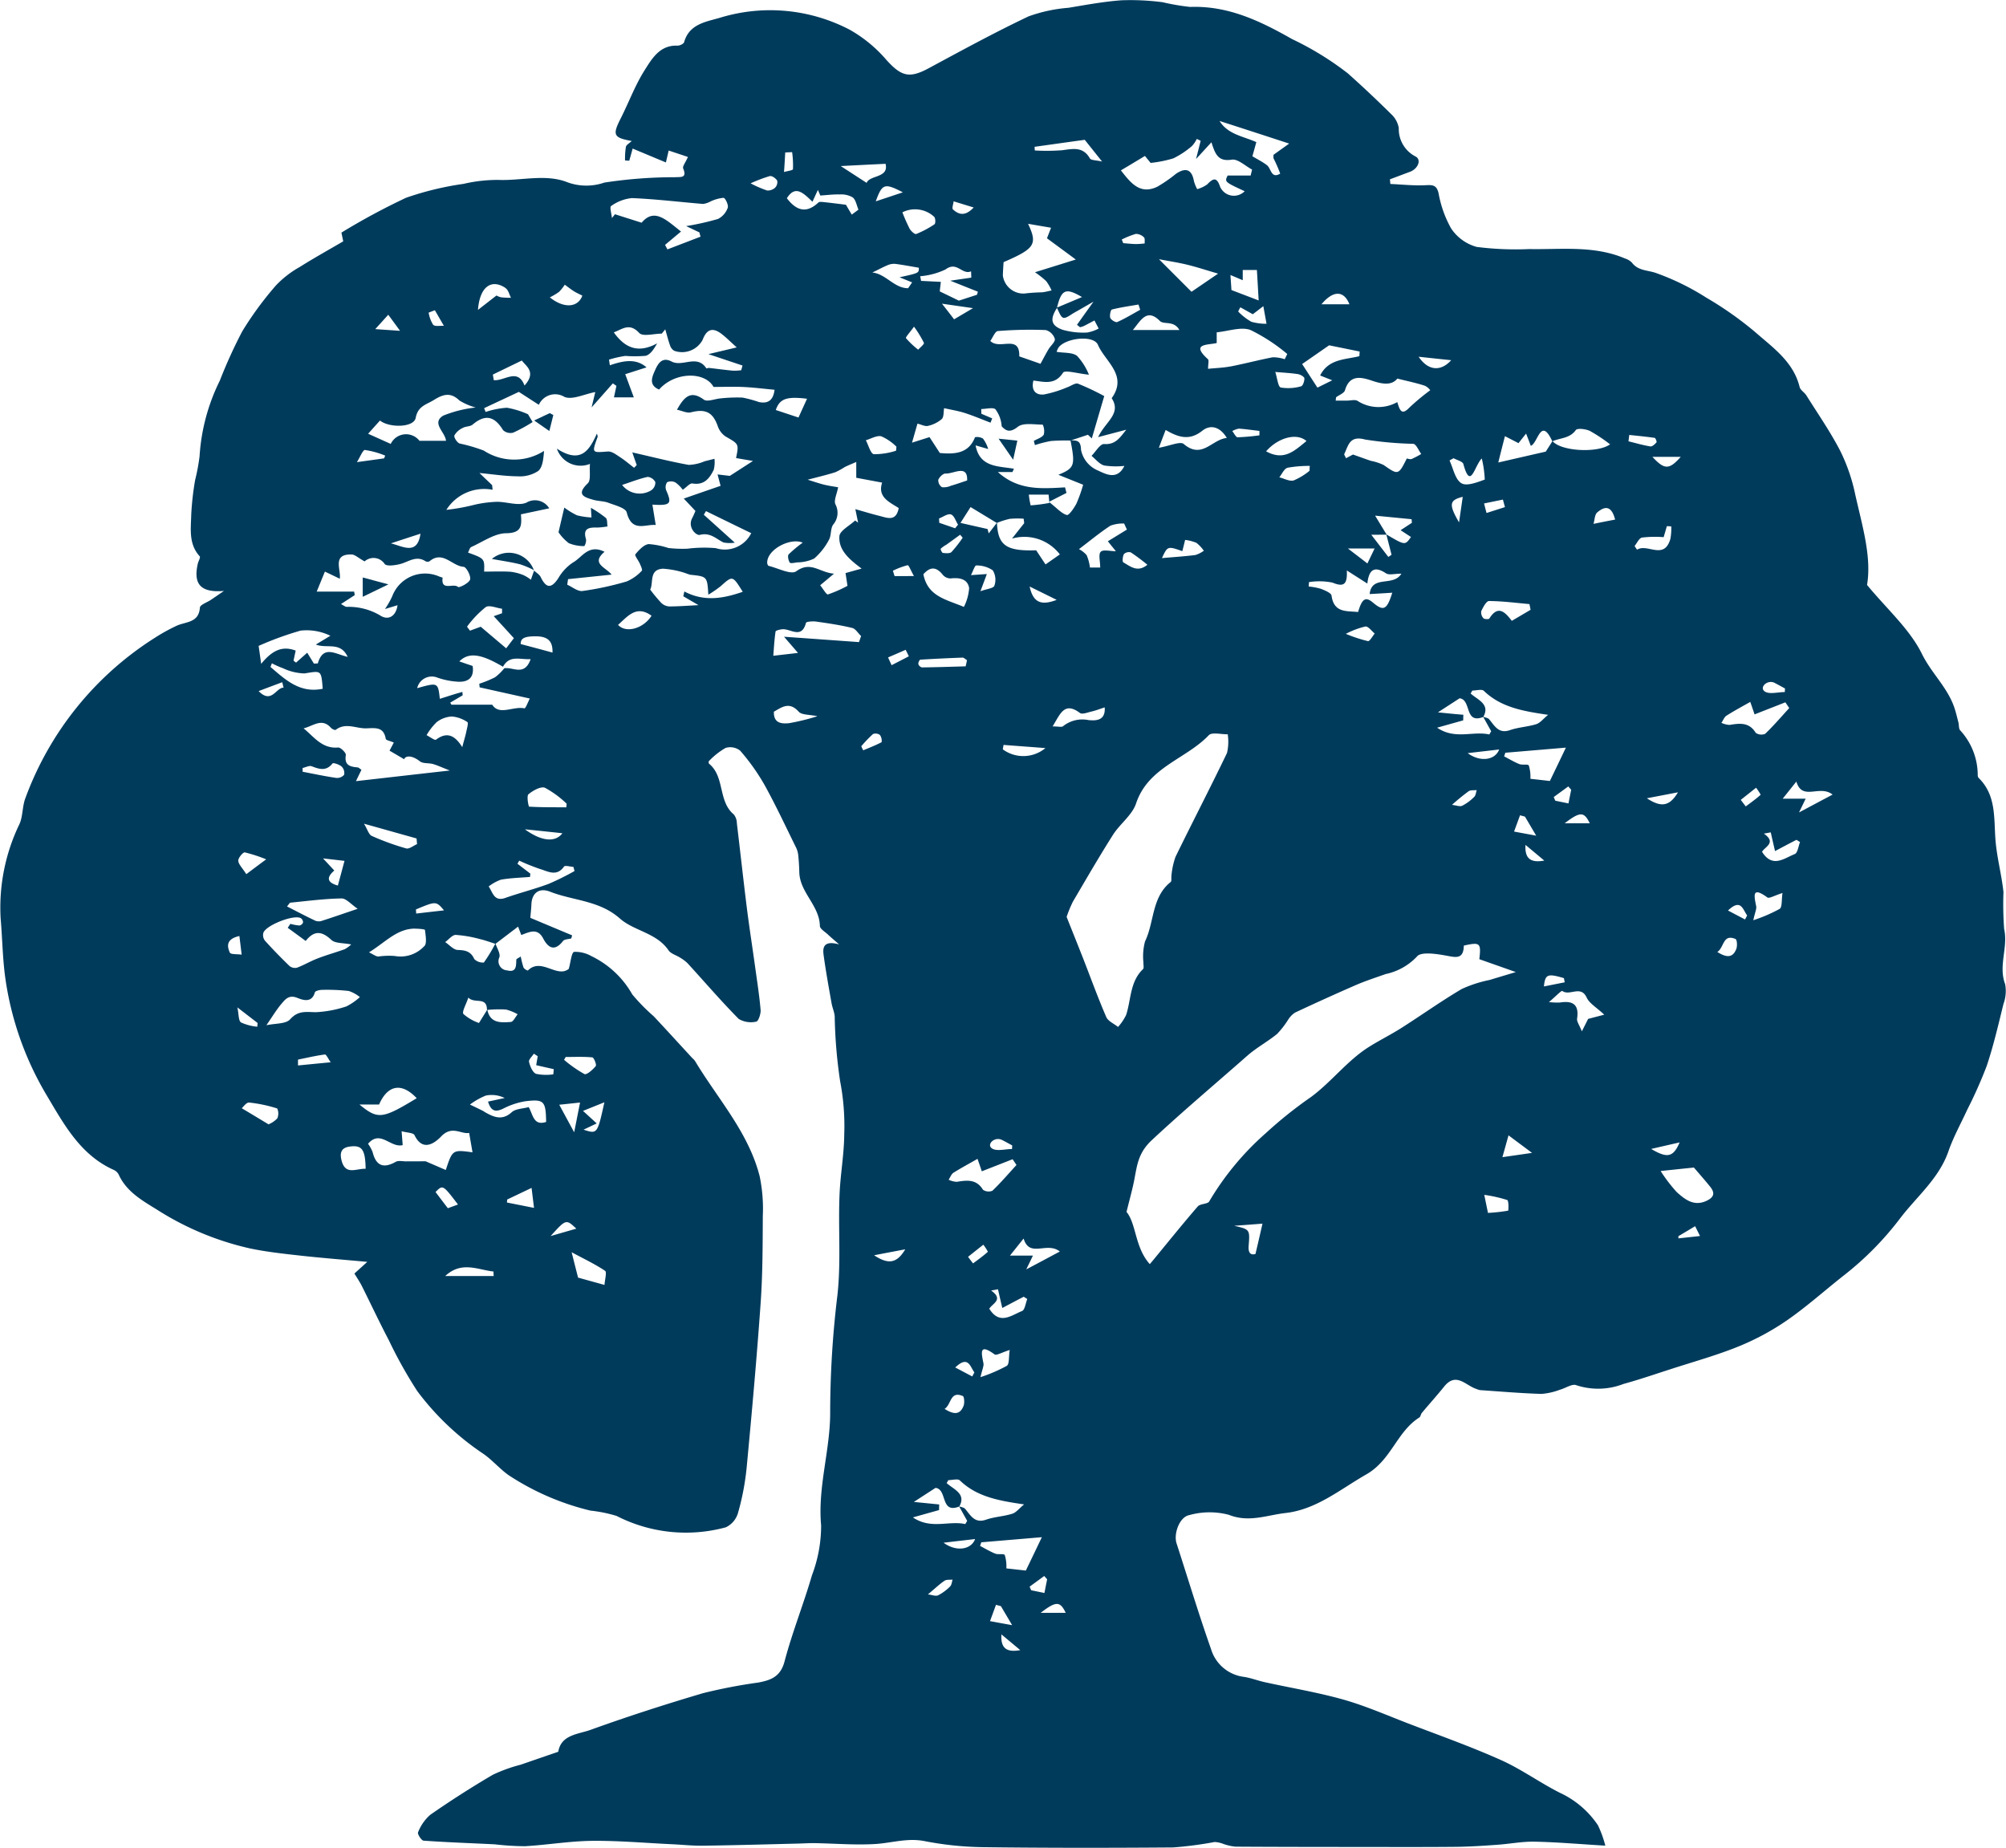 <svg xmlns="http://www.w3.org/2000/svg" width="186.917" height="172.199" viewBox="0 0 186.917 172.199"><g transform="translate(0)"><g transform="translate(0 0)"><path d="M315.82,215.887a.369.369,0,0,0,.042.034c0-.017,0-.034,0-.051A.149.149,0,0,0,315.82,215.887Z" transform="translate(-218.067 -169.125)" fill="#003b5c"/><path d="M270.653,196.624c-.653-1.723.295-3.417-.093-5.14a30.943,30.943,0,0,1-.063-3.434c-.173-1.622-.611-3.215-.742-4.837-.164-2.052.093-4.175-1.576-5.81a.383.383,0,0,1-.08-.24,6.163,6.163,0,0,0-1.635-4.188c-.147-.156-.1-.489-.164-.733-.135-.518-.253-1.045-.438-1.546-.662-1.791-2.1-3.093-2.958-4.833-1.138-2.313-3.236-4.154-5.119-6.434.442-2.617-.447-5.515-1.1-8.427a16.93,16.93,0,0,0-1.382-4.036c-.927-1.8-2.094-3.476-3.173-5.2-.177-.282-.556-.489-.628-.784-.573-2.338-2.461-3.645-4.1-5.081a32.2,32.2,0,0,0-4.593-3.24,23.183,23.183,0,0,0-4.74-2.317c-.788-.257-1.626-.194-2.2-.956a1.545,1.545,0,0,0-.64-.379c-2.878-1.23-5.92-.822-8.916-.876a28.693,28.693,0,0,1-4.9-.2,4.205,4.205,0,0,1-2.381-1.719,10.4,10.4,0,0,1-1.171-3.286c-.185-.75-.518-.779-1.184-.746-1.1.059-2.2-.067-3.308-.114-.013-.143-.025-.287-.042-.434.624-.232,1.243-.468,1.867-.7.746-.274,1.091-1.117.535-1.42a2.873,2.873,0,0,1-1.576-2.659,2.3,2.3,0,0,0-.729-1.315q-1.959-1.94-4.024-3.784a28.24,28.24,0,0,0-5.182-3.185c-3-1.7-5.962-3.126-9.51-3a21.224,21.224,0,0,1-2.558-.438,23.167,23.167,0,0,0-3.813-.181c-1.664.118-3.316.426-4.963.7a14.164,14.164,0,0,0-3.72.8c-3.16,1.5-6.232,3.177-9.312,4.837-1.8.969-2.545.75-3.927-.775A12.763,12.763,0,0,0,163,107.7a15.994,15.994,0,0,0-12.139-1.108c-1.315.379-2.823.586-3.3,2.263-.046.16-.413.333-.628.324-1.631-.063-2.36,1.2-3.038,2.267-.9,1.416-1.487,3.025-2.25,4.529-.771,1.525-.674,1.782,1.036,2.09-.223.211-.5.35-.544.544a7.052,7.052,0,0,0-.08,1.268l.392.025c.1-.341.19-.678.316-1.133,1.163.485,2.229.931,3.1,1.294.067-.295.164-.7.257-1.112.64.215,1.285.426,1.795.6-.228.522-.527.881-.442,1.074.388.919-.249.779-.746.813a43.331,43.331,0,0,0-6.6.5,5.126,5.126,0,0,1-3.43-.025c-2.027-.809-4.285-.139-6.442-.223a13.884,13.884,0,0,0-3.244.367,28.38,28.38,0,0,0-5.355,1.294,62.593,62.593,0,0,0-6.029,3.249c.072.341.139.662.169.813-1.428.834-2.764,1.576-4.053,2.389a9.34,9.34,0,0,0-2.2,1.7,31.26,31.26,0,0,0-3.152,4.289,45.354,45.354,0,0,0-2.094,4.6,18.405,18.405,0,0,0-1.888,7.053,18.632,18.632,0,0,1-.413,2.208,26.671,26.671,0,0,0-.362,3.206c-.029,1.34-.265,2.751.792,3.906.088.1-.131.455-.185.7-.421,1.875.244,2.705,2.44,2.524-.6.409-.914.628-1.23.838-.354.236-.994.451-1.011.712-.1,1.428-1.289,1.3-2.149,1.685a16.92,16.92,0,0,0-2.027,1.117,29.834,29.834,0,0,0-12.084,14.953c-.295.763-.223,1.673-.552,2.414a17.861,17.861,0,0,0-1.753,8.81c.169,1.926.177,3.876.476,5.831a29.315,29.315,0,0,0,3.834,10.668c1.6,2.688,3.135,5.541,6.244,6.923a.957.957,0,0,1,.451.442c.729,1.6,2.229,2.427,3.586,3.27a27.092,27.092,0,0,0,8.629,3.594c1.529.324,3.093.493,4.647.666,2,.223,4,.379,6.295.59-.556.506-.851.771-1.2,1.087.253.417.493.767.683,1.142.847,1.69,1.647,3.4,2.524,5.069a41.738,41.738,0,0,0,2.654,4.748,25.046,25.046,0,0,0,6.2,5.869c.822.586,1.492,1.382,2.313,1.963a24.038,24.038,0,0,0,7.63,3.3,12.988,12.988,0,0,1,2.423.493,14.17,14.17,0,0,0,10.18,1.062,2.124,2.124,0,0,0,1.146-1.374,23.875,23.875,0,0,0,.792-4.142c.485-5.132.948-10.264,1.31-15.408.19-2.692.185-5.4.2-8.1a14.851,14.851,0,0,0-.291-3.678c-1.041-4.1-3.906-7.218-6.021-10.74a1.648,1.648,0,0,0-.261-.282c-1.2-1.3-2.381-2.6-3.59-3.889a17.9,17.9,0,0,1-2-2.039,8.72,8.72,0,0,0-3.8-3.565,3.032,3.032,0,0,0-1.618-.4c-.249.059-.312.927-.5,1.584-1.1.893-2.57-1.1-3.813.156a.73.73,0,0,1-.4-.274,7.883,7.883,0,0,1-.261-1.036c-.223.156-.409.219-.413.295-.025.569.029,1.222-.855,1a.854.854,0,0,1-.721-1.226c.1-.358-.223-.838-.362-1.264,0,0,.013,0,.017,0l2.086-1.588c.08.211.181.476.3.784.784-.3,1.513-.678,2.039.32.468.893,1.07,1.235,1.85.236.135-.173.506-.164.767-.24.025-.1.055-.19.08-.286-1.306-.548-2.608-1.091-3.893-1.631.029-.4.08-.834.1-1.272.042-1.045.729-1.563,1.736-1.167,2.153.847,4.584.8,6.506,2.5,1.323,1.171,3.417,1.323,4.534,2.966.219.32.72.447,1.079.683a3.553,3.553,0,0,1,.708.535c1.58,1.727,3.109,3.51,4.753,5.174a2.228,2.228,0,0,0,1.639.249c.185-.025.43-.716.4-1.087-.118-1.361-.333-2.709-.518-4.062-.257-1.867-.552-3.725-.784-5.6-.32-2.574-.6-5.149-.91-7.723a1.357,1.357,0,0,0-.286-.83c-1.487-1.235-.817-3.5-2.3-4.723-.046-.038-.063-.211-.025-.24a6.817,6.817,0,0,1,1.559-1.235,1.481,1.481,0,0,1,1.361.257,19.727,19.727,0,0,1,2.263,3.181c1.058,1.909,1.98,3.893,2.945,5.848a2.138,2.138,0,0,1,.2.7c.055.522.088,1.049.1,1.576.034,1.9,1.875,3.105,1.917,5.018,0,.278.485.552.758.813.223.215.463.409,1.036.914-1.441-.4-1.542.282-1.449.973.206,1.508.48,3.013.746,4.513.072.409.257.8.291,1.209a45.663,45.663,0,0,0,.506,6.055,22.037,22.037,0,0,1,.383,4.938c-.013,1.816-.341,3.624-.43,5.444-.156,3.206.152,6.409-.215,9.628a91.238,91.238,0,0,0-.666,10.774c.021,3.569-1.176,7-.843,10.614a13.053,13.053,0,0,1-.855,4.635c-.784,2.692-1.837,5.313-2.553,8.022-.375,1.433-1.285,1.757-2.461,1.972a49.529,49.529,0,0,0-5.124.986c-3.522,1.041-7.028,2.17-10.483,3.417-1.154.417-2.756.447-3.017,2.044-1.23.421-2.364.813-3.5,1.205a14.4,14.4,0,0,0-2.6.94q-2.983,1.751-5.827,3.729a4.17,4.17,0,0,0-1.138,1.635c-.076.152.312.763.514.775,2.208.156,4.42.232,6.632.341a26.1,26.1,0,0,0,2.8.177c2.086-.118,4.163-.476,6.244-.5,2.5-.025,5,.2,7.5.316.973.046,1.947.152,2.92.135,2.97-.042,5.937-.126,8.907-.2.48-.013.965-.046,1.445-.038,1.867.034,3.742.19,5.6.084,1.534-.088,3-.586,4.605-.278a30.789,30.789,0,0,0,5.418.569c5.928.076,11.857.072,17.785.025a35.714,35.714,0,0,0,3.859-.506,2.674,2.674,0,0,1,.838.19,4.91,4.91,0,0,0,1.1.244c3.75.025,7.5.025,11.246.03,3.084,0,6.168.017,9.248-.013,1.306-.013,2.612-.1,3.918-.194,1.154-.08,2.309-.312,3.459-.287,2.073.042,4.142.223,6.59.371a10.211,10.211,0,0,0-.687-1.9,8.628,8.628,0,0,0-3.543-3.025c-1.871-.944-3.59-2.2-5.5-3.055-2.823-1.264-5.751-2.3-8.642-3.409-2.006-.771-3.986-1.643-6.046-2.225-2.393-.674-4.862-1.079-7.293-1.614-.662-.143-1.3-.4-1.968-.5a3.671,3.671,0,0,1-3.059-2.587c-1.15-3.257-2.149-6.569-3.215-9.859-.286-.885.27-2.452,1.184-2.625a7.05,7.05,0,0,1,3.682-.03c1.875.75,3.552.03,5.279-.164,2.9-.329,5.086-2.2,7.538-3.6,2.334-1.336,2.844-3.982,4.938-5.3.122-.076.135-.312.24-.434.687-.822,1.407-1.618,2.077-2.452,1.112-1.378,2-.1,2.975.215a1.687,1.687,0,0,0,.367.118c1.909.131,3.817.295,5.726.354a6.209,6.209,0,0,0,1.723-.392c.518-.139,1.138-.577,1.517-.421a6.5,6.5,0,0,0,4.395-.114c1.5-.413,2.983-.923,4.466-1.4,2.107-.683,4.256-1.277,6.3-2.111a23.641,23.641,0,0,0,4.517-2.448c1.837-1.277,3.51-2.785,5.275-4.171a28.8,28.8,0,0,0,5.2-5.271c1.559-2.056,3.636-3.72,4.525-6.278.463-1.336,1.163-2.587,1.753-3.876a41.854,41.854,0,0,0,1.816-4.083c.632-1.888,1.083-3.838,1.559-5.772A3.488,3.488,0,0,0,270.653,196.624ZM233.878,146.3c.021-.114.034-.038,0,0Zm-3.232-1.3c.143-.2.927-.105,1.31.076a14.548,14.548,0,0,1,1.883,1.251c-1.154.838-4.546.653-5.351-.291C229.209,145.718,230.086,145.785,230.646,145Zm-4.23,32.49a3.513,3.513,0,0,0-.147-1.239c-.084-.156-.6-.021-.881-.131-.489-.194-.948-.476-1.42-.72.038-.114.076-.223.114-.337l5.642-.476c-.522,1.091-.956,2-1.492,3.109C227.735,177.638,226.993,177.554,226.416,177.491Zm.539,5.3c-.914-.169-1.487-.274-2.06-.383l.556-1.517.459.126C226.18,181.468,226.445,181.919,226.955,182.787ZM217.8,171.3c.817-.531,1.437-.931,2.022-1.31,1.125.135.421,2.435,2.2,1.74.249.442.493.889.742,1.331l-.177.3c-1.529-.35-3.173.514-4.862-.632.956-.27,1.694-.476,2.431-.683,0-.173.008-.346.013-.522C219.481,171.47,218.8,171.4,217.8,171.3Zm2.313-20.081c-.114.788-.219,1.521-.345,2.381C218.8,151.932,218.853,151.528,220.108,151.22Zm.56,27.425c.185-.122.489-.072.742-.1-.072.215-.084.489-.232.628a4.373,4.373,0,0,1-1.121.83c-.228.105-.569-.042-.952-.084A20.053,20.053,0,0,1,220.669,178.645Zm-.1-3.543c1.112-.131,1.989-.232,2.933-.341C223.129,175.768,221.731,175.957,220.572,175.1Zm2.006-3.152c-.114-.135-.354-.164-.544-.232.649-1.192-.522-1.572-1.188-2.174.055-.093.11-.181.16-.274.367,0,.881-.156,1.07.025,1.605,1.546,3.645,1.892,5.991,2.237-.459.371-.737.75-1.1.868-.792.249-1.656.282-2.44.552C223.45,173.328,223.092,172.561,222.578,171.95Zm-.017-11.022c1.256.008,2.511.173,3.767.286.034.177.072.354.105.531-.556.329-1.117.657-1.749,1.028-.611-.788-1.272-1.529-2.094-.215-.051.084-.463.072-.552-.029a.78.78,0,0,1-.2-.662C222.009,161.509,222.312,160.924,222.561,160.928Zm-.459-9.093c.586-.118,1.167-.24,1.753-.358.063.236.126.468.19.7-.573.181-1.146.367-1.715.548C222.249,152.434,222.177,152.135,222.1,151.835Zm7.845,26.367c.088.105.181.206.27.312-.08.392-.156.784-.253,1.272-.438-.088-.834-.173-1.23-.253-.046-.114-.1-.228-.143-.341Zm2,3.434h-2.334C231.063,180.52,231.421,180.546,231.948,181.637Zm-7.9-36.067c.5.257.851.438,1.26.649.215-.274.409-.518.708-.893.173.451.295.763.438,1.142.666-.232.923-2.764,2.006-.417-.19.3-.383.6-.611.956-1.268.291-2.667.611-4.424,1.015C223.622,147.209,223.816,146.455,224.044,145.57Zm-4.791,2.052c.316.177.847.3.914.544.678,2.486,1.015.185,1.715-.522a9.929,9.929,0,0,1,.278,1.968c-.7.257-1.694.645-2.183.337-.581-.362-.754-1.382-1.1-2.115C219,147.761,219.127,147.694,219.253,147.622Zm-.219-9.135c-.944,1.058-2.136,1.024-3.034-.32C216.986,138.273,217.972,138.378,219.034,138.487ZM214.02,140.2c.982.249,1.782.409,2.553.666a1.238,1.238,0,0,1,.51.421,21.03,21.03,0,0,0-1.93,1.605c-.779.826-.919.173-1.142-.5a3.58,3.58,0,0,1-3.72-.126c-.253-.126-.632-.013-.952-.013h-1.066c.013-.105.025-.206.038-.312.287-.215.75-.379.83-.657.455-1.542,1.605-1.188,2.562-.872C212.693,140.746,213.515,140.834,214.02,140.2Zm1.268,14.76c-.548.788-.552.788-2.275-.232-.362-.594-.72-1.188-1.066-1.757l3.4.333c.008.11.021.223.029.333-.316.211-.636.417-1.053.691Zm-1.74,5.191c-.506,1.622-.822,1.749-1.82.906-.67-.56-1-.362-1.365.893-1.062-.11-2.254.1-2.473-1.521-.034-.257-.615-.489-.982-.636a6.037,6.037,0,0,0-1.15-.219c.008-.135.021-.27.03-.409a6.194,6.194,0,0,1,2.187.046c1.053.434,1.4.185,1.336-1.133l1.913,1.222c.126-1.15.548-1.744,1.74-.952.282.185.8.029,1.433.029-.763,1.26-2.76.084-2.958,1.9C212.141,160.241,212.811,160.2,213.548,160.153Zm-1.635,3.8c-.211.253-.463.737-.632.712a13.422,13.422,0,0,1-2.06-.678,7.664,7.664,0,0,1,1.829-.687C211.324,163.288,211.627,163.726,211.913,163.957Zm-13.466-24.88c-.649.126-1.319.143-2.065.219,0-.434.105-.792-.017-.9-1.626-1.466-.051-1.3.822-1.5v-1c1.1-.105,2.258-.539,3.143-.219a16.686,16.686,0,0,1,3.43,2.237c-.076.164-.156.329-.232.489a3.467,3.467,0,0,0-1.125-.181C201.081,138.471,199.775,138.82,198.447,139.077Zm2.722,6c0,.139,0,.278,0,.417a19.433,19.433,0,0,1-2.031.181c-.164,0-.333-.375-.5-.577a1.842,1.842,0,0,1,.624-.228C199.9,144.909,200.533,145.006,201.169,145.077Zm-7.041,1.23c-.341-.287-1.306.173-2.33.346.3-.792.455-1.2.632-1.66,1.222.721,2.246,1.007,3.417.072.708-.565,1.61-.442,2.284.674C196.737,145.865,195.831,147.736,194.129,146.308Zm1.862,9.939a2.715,2.715,0,0,1-.788.4c-1,.126-2.006.19-3.118.287.527-1.125.527-1.125,1.9-.649.1-.383.173-.691.261-1.045a3.994,3.994,0,0,1,1.049.27A3.366,3.366,0,0,1,195.991,156.247Zm-8.187.046c-.544,0-1.184-.181-1.42.051s-.051.872-.051,1.47h-.956a4.169,4.169,0,0,0-.308-1.154,2.366,2.366,0,0,0-.716-.56c1.045-.792,1.951-1.546,2.933-2.187a3.306,3.306,0,0,1,1.277-.2c.084.19.173.375.257.565-.569.35-1.138.7-1.774,1.087C187.282,155.657,187.526,155.956,187.8,156.293Zm-5.229.295c-.4.282-.813.569-1.336.935-.236-.354-.548-.822-.872-1.315-2.785.088-3.56-.442-3.653-2.553a7.381,7.381,0,0,1,1.192-.379,8.27,8.27,0,0,1,1.294-.013l.051.417c-.329.413-.657.83-1.138,1.437A4.166,4.166,0,0,1,182.575,156.588ZM176.47,159.5c-.084.249-.725.3-1.3.514.32-.847.459-1.222.6-1.6-.409.025-.817.055-1.479.1.181-.354.358-.906.485-.9a2.614,2.614,0,0,1,1.546.455A1.668,1.668,0,0,1,176.47,159.5Zm.7,51.635c.324.164.645.346.965.518-.008.11-.013.223-.021.333-.636,0-1.445.24-1.871-.059C175.712,211.561,176.491,210.8,177.17,211.139ZM174.9,212.9c.131.375.291.838.4,1.163,1.07-.421,1.972-.771,2.869-1.125.122.177.24.354.362.535-.742.809-1.454,1.643-2.242,2.4a.922.922,0,0,1-.881-.093c-.615-1.011-1.5-.889-2.44-.737a2.019,2.019,0,0,1-.758-.194c.147-.223.249-.527.455-.657C173.411,213.726,174.182,213.317,174.9,212.9Zm2.355-38.157c.025-.135.046-.274.072-.409,1.3.1,2.6.194,3.9.295A3.224,3.224,0,0,1,177.258,174.748Zm2.5-15.168c.775.383,1.551.763,2.52,1.243C180.823,161.379,180.081,161.063,179.757,159.58Zm-3.813-4.955c-.034-.135-.072-.265-.105-.4-.771-.177-1.546-.35-2.524-.573.333-.522.607-.948.94-1.475.885.535,1.66,1.007,2.44,1.479C176.445,153.98,176.192,154.3,175.944,154.625Zm-4.47,1.433a2.694,2.694,0,0,1,.527-.375c.43-.308.855-.619,1.281-.927.08.093.16.185.24.274a11.592,11.592,0,0,1-1.045,1.336c-.156.152-.535.114-.8.084C171.587,156.441,171.435,156.108,171.473,156.057Zm-.135-2.419c-.008-.135-.017-.27-.021-.4.375-.143.809-.472,1.108-.375s.447.619.662.956c-.093.11-.185.223-.274.333C172.32,153.976,171.827,153.807,171.338,153.639Zm1.121-3.463a1.654,1.654,0,0,1-.868.152.772.772,0,0,1-.346-.687c.1-.257.447-.6.674-.586.775.034,2.081-.889,2.014.645C173.357,149.885,172.91,150.045,172.459,150.175Zm-.779,8.33a.939.939,0,0,0,.729.32c.809-.093,1.576.046,1.711.9a4.558,4.558,0,0,1-.489,1.753c-1.7-.712-3.371-.978-3.775-3.046C170.293,157.962,170.887,157.486,171.68,158.505Zm1.808,7.694c.143,0,.291.16.434.244-.042.19-.084.383-.126.573-1.357.038-2.718.084-4.074.1a.474.474,0,0,1-.333-.312c-.025-.122.105-.4.181-.409Q171.522,166.271,173.487,166.2Zm.038,68.8c.139.059.181.657.072.927-.346.881-.956.788-1.765.278C172.484,235.779,172.328,234.5,173.525,235Zm-.7-2.654c1.209-1.15,1.374-.1,1.782.459-.067.126-.131.253-.2.375Zm1.656-9.7c-.156-.2-.308-.4-.463-.611.476-.375.948-.754,1.424-1.129a4.687,4.687,0,0,1,.426.657C175.434,221.951,174.953,222.292,174.482,222.646Zm.969,9.295c-.206-1.011-.392-1.858,1.041-.813.169.126.653-.177,1.411-.413-.105.662-.025,1.315-.274,1.479a14.394,14.394,0,0,1-2.452,1.053C175.349,232.488,175.505,232.194,175.451,231.941Zm.548-5.069c.265-.476,1.382-.847.169-1.694.215-.038.426-.08.64-.118.122.527.24,1.058.4,1.744.64-.337,1.319-.7,2-1.049.11.072.219.139.329.211-.156.388-.223,1.015-.489,1.121C178.063,227.47,176.967,228.423,176,226.872Zm3.447-3.67c.236-.489.4-.822.619-1.281h-2.14c.5-.624.817-1.024,1.272-1.593.552,1.854,2.161.249,3.375,1.213C181.505,222.107,180.583,222.6,179.445,223.2Zm2.456-50.595c.716-1.159,1.083-2.33,2.541-1.247.215.16.729-.051,1.091-.135.388-.088.758-.236,1.218-.383.105,1.386-1.062,1.205-1.483,1.188a2.873,2.873,0,0,0-2.385.556C182.757,172.709,182.42,172.608,181.9,172.608Zm2.381-31.925c-.27-.1-.678.219-1.028.337a10.7,10.7,0,0,1-2.157.666c-.729.08-1.222-.333-.99-1.294.994.11,2.006.447,2.76-.733.181-.282,1.382.088,2.414.185a5.747,5.747,0,0,0-1.108-1.757c-.451-.337-1.213-.257-1.9-.371a1.414,1.414,0,0,1,.215-.455c.742-.864,3.24-1.117,3.632-.2.662,1.559,2.815,2.836,1.281,4.972.944,1.458-.607,2.2-1.26,3.628,1.066-.282,1.761-.463,2.621-.691-.611.758-1,1.407-2.069,1.336-.367-.025-.779.712-1.171,1.1.392.316.742.784,1.188.9a7.471,7.471,0,0,0,1.875.038c-.708,1.445-1.858.687-2.608.362a2.646,2.646,0,0,1-1.433-1.862c-.021-.893-.392-.86-.919-.885l1.563-.518c.122.114.24.228.362.341.375-1.272.746-2.545,1.159-3.944A23.549,23.549,0,0,0,184.282,140.683Zm-1.985-7.057c.194.333.337.843.6.914s.687-.291,1.028-.48c.5-.278.994-.565,1.782-1.02-.653.914-1.1,1.534-1.538,2.157.093.076.19.147.282.223a1.927,1.927,0,0,0,.346-.105c.337-.169.666-.35,1-.522.131.249.261.5.392.75a3.441,3.441,0,0,1-1.1.375,7.04,7.04,0,0,1-2.254-.257C181.733,135.264,181.632,134.67,182.3,133.625Zm.013-.042c.409-1.669.792-1.879,2.326-.973C183.743,132.981,183.026,133.284,182.31,133.583Zm6.232,22.976a.672.672,0,0,1,.64-.16,18.348,18.348,0,0,1,1.546,1.154c-.919.754-1.588.147-2.242-.223C188.382,157.267,188.419,156.769,188.542,156.559Zm.83-20.877c.72-.855,1.294-2.09,2.528-.838.223.223.733.147,1.1.261a1.119,1.119,0,0,1,.708.577Zm1.108-8.069a7.693,7.693,0,0,1-.822.059c-.392-.008-.788-.055-1.18-.084-.046-.114-.093-.228-.139-.337a7.579,7.579,0,0,1,1.315-.527,1.087,1.087,0,0,1,.75.316C190.518,127.132,190.463,127.415,190.48,127.613Zm1.331,1.47c.99.19,1.829.316,2.65.518.91.223,1.8.518,2.857.826-.771.527-1.546,1.053-2.477,1.69C194.074,131.35,193.058,130.33,191.811,129.083Zm6.75,2.869c-.017-.282-.055-.8-.093-1.395.354.147.687.287,1.146.485v-.956h1.319c.055.923.105,1.774.164,2.84C200.289,132.61,199.522,132.319,198.561,131.952Zm2.97,1.5c.118.645.206,1.133.3,1.647a5.093,5.093,0,0,1-1.411-.185,5.378,5.378,0,0,1-1.218-.944c-.034-.029.122-.265.185-.409l1.163.649C200.782,134.03,201.068,133.811,201.532,133.452Zm4.024,12.573c-1.087.872-2.077,1.9-3.763.956C202.926,145.68,204.671,145.229,205.555,146.025Zm-1.778,2.49a11.318,11.318,0,0,1,2.081-.173c-.008.152-.017.3-.021.455a5.962,5.962,0,0,1-1.479.9c-.392.105-.889-.181-1.336-.291C203.268,149.093,203.47,148.6,203.777,148.515ZM213,154.747l.48,1.871-.3.2-1.588-2.065C212.288,154.747,212.651,154.747,213,154.747Zm-1.1,1.285c-.24.506-.417.864-.67,1.395-.586-.451-1.091-.838-1.816-1.395Zm3.442-8.338c-.131.051-.308-.029-.442-.046-.779,1.559-.809,1.551-2.149.611a4.773,4.773,0,0,0-1.192-.392c-.468-.156-.935-.329-1.673-.59l-.653.346c-.08-.2-.19-.337-.156-.4.388-.8.489-1.74,1.938-1.344a33.324,33.324,0,0,0,4.487.4c.282.038.5.619.742.948A9.169,9.169,0,0,1,215.352,147.694Zm-5.8-14.418h-2.591C208.041,131.965,209.036,131.978,209.554,133.275Zm-1.892,3.822c.834.169,1.845.375,2.857.581-.008.143-.017.291-.025.434-1.323.333-2.878.24-3.657,1.8.337.135.586.232,1.129.447-.691.341-1.138.565-1.382.683-.539-.83-.977-1.508-1.424-2.2C205.808,138.391,206.7,137.767,207.662,137.1Zm-2.852,2.7c.215.034.552.244.56.383.013.253-.147.7-.3.737a4.327,4.327,0,0,1-1.9.114c-.257-.067-.32-.851-.514-1.449C203.571,139.663,204.194,139.692,204.81,139.794Zm-.868-21.488c-.514.371-1,.716-1.445,1.036a1.193,1.193,0,0,0,0,.341,12.6,12.6,0,0,1,.619,1.416c-.855.514-.83-.48-1.243-.792s-.851-.527-1.348-.826c.118-.413.236-.851.367-1.315-1.213-.552-2.629-.7-3.43-1.972C199.589,116.885,201.713,117.576,203.942,118.305Zm-13.432,1.146c.2.24.447.548.531.649a11.145,11.145,0,0,0,2.124-.426,8.042,8.042,0,0,0,1.727-1.146,2.581,2.581,0,0,0,.451-.662c.122.059.244.114.362.173-.11.434-.219.872-.43,1.7l1.433-1.563c.35,1.112.628,1.824,1.888,1.622.573-.093,1.268.59,1.9.923-.046.185-.088.367-.135.552h-2.14c-.295.594-.295.594,1.584,1.466a1.407,1.407,0,0,1-2.288-.413c-.316-.944-.645-.8-1.205-.223a2.979,2.979,0,0,1-.931.442,3.626,3.626,0,0,1-.3-.733c-.19-1.091-.75-1.331-1.685-.691a13.164,13.164,0,0,1-1.736,1.2c-1.614.767-2.477-.362-3.388-1.525C189.035,120.34,189.709,119.936,190.509,119.451Zm-3.084,14.313c.817-.211,1.656-.324,2.486-.468.051.164.105.324.156.489-.708.392-1.4.813-2.136,1.142-.143.063-.573-.194-.653-.392C187.193,134.316,187.307,133.794,187.425,133.764Zm-2.52-15.813c.5.628.94,1.18,1.614,2.022-.548-.131-1.028-.105-1.138-.295-.645-1.125-1.588-.889-2.591-.758a19.646,19.646,0,0,1-2.541.021c-.008-.114-.013-.228-.021-.341C181.792,118.385,183.355,118.166,184.905,117.951Zm-7.576,11.4c2.907-1.26,3.206-1.652,2.292-3.577.838.143,1.492.257,2.145.367-.122.308-.244.619-.383.982.742.548,1.6,1.176,2.684,1.98-1.327.413-2.44.763-3.8,1.184a8.874,8.874,0,0,1,1.045.83,4.385,4.385,0,0,1,.5.868c-.295.059-.59.143-.889.173a16.381,16.381,0,0,0-1.652.114,1.934,1.934,0,0,1-2-1.685C177.275,130.174,177.3,129.766,177.33,129.353Zm-.531,6.417a36.949,36.949,0,0,1,4.479-.093,1.237,1.237,0,0,1,.838.826c.051.278-.4.636-.594.973-.257.43-.485.881-.742,1.344-.569-.2-1.26-.442-1.976-.691.059-2.1-1.841-.556-2.7-1.441C176.314,136.4,176.533,135.791,176.8,135.77Zm-.206,7.306a2.92,2.92,0,0,1,.569,1.567c.413.447.784.615,1.5.051.514-.409,1.534-.206,2.326-.206a1.426,1.426,0,0,1,.1.927c-.173.282-.607.4-.931.59.034.131.072.261.105.392a10.86,10.86,0,0,1,1.487-.383,17.612,17.612,0,0,1,1.829-.042c.455,2.343.375,2.562-1.133,3.19.843.337,1.685.678,2.309.927a13.5,13.5,0,0,1-.632,1.77c-.223.417-.691,1.1-.885,1.049-.48-.126-.872-.594-1.626-1.188,0,.021,0,.042,0,.063a15.388,15.388,0,0,1-1.749.228,7.687,7.687,0,0,1-.169-1h1.841l.063.657,1.605-.817c-.046-.173-.088-.345-.135-.518-2.157.122-4.336.316-6.261-1.428h1.361c.046-.1.093-.206.139-.308-1.466-.253-3.19-.114-3.573-2.174.371.105.683.2,1.176.337a3.216,3.216,0,0,0-.485-.969,1.072,1.072,0,0,0-.746-.131c-.565,1.458-1.765,1.618-3.278,1.47-.232-.358-.573-.885-.961-1.479-.434.139-.944.3-1.631.518.194-.674.333-1.167.51-1.774.354.084.7.278.973.211a2.97,2.97,0,0,0,1.289-.636c.206-.194.156-.666.219-1.015.649.147,1.306.249,1.938.451.809.261,1.6.6,2.389.9.051-.135.105-.27.156-.4l-1.011-.43-.013-.442C175.724,143.034,176.357,142.848,176.592,143.076ZM165.1,130.318c.628-.3,1.066-.544,1.525-.725a1.519,1.519,0,0,1,.716-.067c.678.093,1.353.219,2.09.346.017.493.017.493-1.8.889.392.16.784.316,1.176.476-.126.181-.249.362-.375.544C167.129,131.784,166.375,130.452,165.1,130.318Zm2.246,16.23c-.013.126-.025.249-.038.375a6.67,6.67,0,0,1-2.065.324c-.308-.046-.5-.843-.75-1.3.485-.139,1.02-.472,1.445-.367A4.736,4.736,0,0,1,167.348,146.548Zm1.635-11.187a10.054,10.054,0,0,1,.923,1.508c.051.122-.341.421-.531.64a7.883,7.883,0,0,1-1.138-1.074C168.174,136.351,168.6,135.9,168.983,135.361Zm2.6-2.14c1.049.152,1.888.27,2.9.417-.683.4-1.184.7-1.765,1.041C172.392,134.249,172.067,133.832,171.587,133.221Zm1.087-9.539c.569.177,1.138.35,1.875.577-.813.864-1.407.657-1.934.177C172.5,124.33,172.649,123.939,172.674,123.682Zm1.631,6.527c.008.194.017.388.021.586-.569.084-1.138.164-1.959.286.935.371,1.757.7,2.574,1.024-.03.1-.055.19-.084.286-.6.194-1.205.392-1.69.548-.581-.282-1.117-.544-1.778-.86.017-.173.051-.48.1-.889-.632-.03-1.239-.063-1.841-.093-.025-.143-.055-.287-.08-.434a6.736,6.736,0,0,0,2.36-.632C173,129.226,173.453,130.57,174.3,130.208Zm-3.421-5.06c.114.156.118.6.013.674a9.07,9.07,0,0,1-1.706.906c-.126.051-.48-.265-.607-.485a16.742,16.742,0,0,1-.678-1.534A2.619,2.619,0,0,1,170.883,125.148Zm-2.945-2.3c-.956.32-1.656.552-2.515.838C166.017,122.034,166.227,121.962,167.938,122.843Zm-1.6-2.654c.32,1.331-1.483,1.028-1.765,1.77l-2.414-1.567C163.674,120.319,164.871,120.26,166.341,120.189Zm-6.817,3.539c.19-.417.35-.767.51-1.112.076.173.152.346.228.522.6-.038,1.2-.118,1.795-.1a2.137,2.137,0,0,1,1.222.274c.295.24.367.75.535,1.142-.206.156-.417.308-.624.463-.223-.375-.442-.75-.544-.919-.788-.1-1.437-.181-2.09-.249-.16-.017-.383-.042-.476.042-1.142,1.074-2.077.725-2.937-.4C157.923,122.156,158.639,122.873,159.524,123.728Zm-2.541-4.6c.215-.013.434-.021.649-.034a8.768,8.768,0,0,1,.08,1.588c-.013.114-.544.177-.834.265C156.916,120.34,156.95,119.734,156.983,119.127Zm2.035,22.955c-.257.56-.485,1.066-.792,1.74-.64-.211-1.369-.455-2.115-.7C156.465,142.073,157.11,141.846,159.018,142.081Zm-3.455-20.755c.2-.042.552.211.678.421a.738.738,0,0,1-.2.666,1,1,0,0,1-.742.253,10.032,10.032,0,0,1-1.534-.666A14.193,14.193,0,0,1,155.563,121.326Zm-14.81,2.8a3.95,3.95,0,0,1,1.947-.75c2.212.088,4.42.362,6.632.544a1.943,1.943,0,0,0,.674-.219,3.573,3.573,0,0,1,1.235-.35c.169.013.485.683.392.927a1.855,1.855,0,0,1-.906,1.041,24.459,24.459,0,0,1-2.97.666c.527.249.881.417,1.235.586.034.135.072.265.105.4q-1.542.594-3.084,1.184c-.072-.139-.147-.278-.219-.421.489-.409.982-.822,1.487-1.243-1.327-1.036-2.482-2.254-3.67-.822-1.011-.32-1.744-.552-2.482-.788-.1.118-.19.236-.286.354C140.8,124.849,140.61,124.212,140.753,124.128Zm-4.845,7.993a3.944,3.944,0,0,0,.539-.674c.333.236.59.447.868.619.249.152.518.27.771.4-.413,1.133-1.732,1.209-3.029.16A5.812,5.812,0,0,0,135.908,132.121Zm-3.211,8.718c-.64-1.669-1.871-.392-2.865-.5-.03-.173-.055-.345-.084-.518.855-.417,1.711-.83,2.7-1.31C132.781,139.01,133.839,139.566,132.7,140.839Zm-1.749-9.059c.249.173.329.586.489.885a8.252,8.252,0,0,1-.914-.042,1.577,1.577,0,0,1-.438-.169c-.56.434-1.028.8-1.723,1.34C128.517,131.59,129.647,130.878,130.949,131.78Zm-6.6,2.052c.278.48.556.965.834,1.445-.346-.021-.826.088-1-.1a3.026,3.026,0,0,1-.417-1.129C123.959,133.979,124.152,133.9,124.35,133.832Zm-4.348.413c.4.544.687.931,1.1,1.5-.893-.063-1.483-.1-2.309-.16C119.2,135.129,119.513,134.788,120,134.245Zm-.771,9.859c.876.7,3.156.666,3.329-.249.211-1.117.994-1.226,1.706-1.673.864-.539,1.555-.733,2.368.055a5.882,5.882,0,0,0,1.513.653,11.252,11.252,0,0,0-3.025.758c-1.125.7.194,1.529.261,2.343H122.9a1.582,1.582,0,0,0-2.676.291c-.729-.329-1.445-.649-2.107-.948C118.553,144.854,118.886,144.483,119.231,144.1Zm3.775,10.546c-.3,2.06-1.656,1.159-2.76.9C121.148,155.253,122.054,154.958,123.006,154.65Zm-5.17-7.8a7.815,7.815,0,0,1,1.883.522c-.034.084-.072.173-.105.257-.758.105-1.517.211-2.532.35C117.373,147.521,117.617,146.838,117.837,146.847Zm-3.737,11.33c.438.206.872.417,1.386.662.139-.843-.746-2.309,1.108-2.258.308.008.6.312,1.205.645a1.243,1.243,0,0,1,1.871.24c.19.236.944.126,1.4.017.8-.19,1.521-.851,2.41-.27a.4.4,0,0,0,.371,0c1.235-1.028,2.094.447,3.177.518.249.017.7.86.6,1.188s-1.015.788-1.125.687c-.43-.388-1.605.426-1.433-.855,0-.025-.223-.076-.337-.126a3.267,3.267,0,0,0-4.361,1.858,7.857,7.857,0,0,1-.674,1.18c.476-.143.8-.244,1.171-.354-.131.99-.838,1.479-1.639.94a5.769,5.769,0,0,0-3.1-.788c-.147-.008-.282-.135-.531-.261l1.285-.834c-.021-.11-.038-.219-.059-.324h-3.489Zm17.6,6.215-.708.931c-.792-.67-1.542-1.306-2.372-2.01-.274.1-.611.223-1,.367-.1-.139-.291-.358-.265-.388a9.549,9.549,0,0,1,1.732-1.808c.329-.219,1,.084,1.521.152,0,.139,0,.282,0,.421-.324.114-.649.228-.775.274C130.443,163.014,131.054,163.679,131.7,164.391Zm1.437,15.695c-.063,0-.257-1-.072-1.159.413-.35,1.15-.763,1.538-.611a9.24,9.24,0,0,1,2.027,1.487c-.013.114-.025.223-.042.337C135.436,180.137,134.281,180.158,133.135,180.086Zm3.084,2.477c-.662.868-1.951.746-3.484-.375C134.033,182.328,135.095,182.442,136.22,182.564Zm-3.876-17.625c-.017-.522.291-.742,1.441-.733,1.129.013,1.555.489,1.521,1.517C134.307,165.457,133.363,165.209,132.343,164.939Zm.923,1.4c-.577,1.639-1.673.687-2.456.847a4.748,4.748,0,0,1-.86.838,10.179,10.179,0,0,1-1.466.6c.013.114.021.228.034.337,1.487.333,2.97.662,4.673,1.041-.139.265-.392.935-.5.914-1.058-.219-2.343.7-3-.337h-3.8c-.038-.063-.076-.131-.114-.194l1.159-.683-.025-.316c-.261.076-.527.147-.788.228-.43.135-.855.27-1.315.417-.173-1.534-.173-1.534-2.111-.994a1.4,1.4,0,0,1,1.9-.978,6.966,6.966,0,0,0,1.938.379c.881.034,1.5-.341,1.331-1.47-.371-.126-.8-.27-1.243-.426.881-.872,2.014-.716,4.07.5C131.3,165.934,132.242,166.4,133.266,166.342Zm-10.8,25.108c.333,0,.944.042.956.122.063.51.2,1.306-.072,1.513A3,3,0,0,1,120.6,194a7.014,7.014,0,0,0-1.534.051c-.232-.008-.451-.194-.868-.388C119.754,192.7,120.8,191.463,122.463,191.45Zm-4.736-9.784c1.9.531,3.4.956,4.909,1.378.017.177.029.354.046.527-.341.143-.737.48-1.015.4a23.576,23.576,0,0,1-3.211-1.167C118.178,182.682,118.056,182.206,117.727,181.666Zm4.875,8.38c-.008-.131-.017-.261-.025-.388,1.879-.784,1.879-.784,2.617.088C124.258,189.853,123.428,189.95,122.6,190.047Zm-5.616-12.337c.232-.48.367-.758.514-1.062-.152-.1-.249-.215-.354-.223-.712-.063-1.26-.2-1.1-1.154.034-.2-.485-.72-.716-.7-1.508.131-2.242-.994-3.223-1.786.881-.2,1.7-1.015,2.553-.046.1.114.379.236.442.185.927-.708,1.888-.118,2.831-.139.847-.021,1.635-.177,1.833.978.025.135.43.2.75.346-.173.329-.337.645-.4.754.514.3.94.552,1.365.8.1-.316.678-.421,1.466.194.295.232.826.139,1.23.257.438.126.855.329,1.559.6C122.674,177.061,119.922,177.377,116.985,177.71ZM112.3,192.6c.8-1.011,1.513-.919,2.389-.1.367.341,1.121.274,1.854.426a2.972,2.972,0,0,1-.615.447c-.838.3-1.7.539-2.528.86-.653.249-1.26.615-1.917.86a.81.81,0,0,1-.691-.16q-1.188-1.144-2.292-2.364a.849.849,0,0,1-.152-.7c.19-.716,2.857-1.765,3.5-1.39a.479.479,0,0,1,.206.4.449.449,0,0,1-.341.282,4.554,4.554,0,0,1-.843-.156l-.244.371C111.167,191.766,111.71,192.162,112.3,192.6Zm1.551-1.888a.946.946,0,0,1-.628.013c-.868-.409-1.711-.855-2.663-1.34.164-.185.236-.346.324-.354,1.584-.156,3.168-.367,4.753-.392.438-.008.889.548,1.508.965C115.78,190.064,114.824,190.4,113.855,190.708Zm.055-5.806c.872.1,1.437.164,2.01.232-.215.8-.4,1.492-.619,2.3-1.015-.286-1.083-.75-.333-1.4C114.668,185.715,114.419,185.45,113.91,184.9Zm1.972-7.786a.858.858,0,0,1-.746.286c-1.045-.152-2.081-.375-3.118-.573,0-.118,0-.232,0-.35.287-.059.619-.249.847-.16.72.278,1.353.48,1.942-.265.067-.084.636.1.851.295A.845.845,0,0,1,115.881,177.116Zm-6.859-10.045c.042-.114.088-.232.131-.346a8.658,8.658,0,0,0,1.032.459,4.992,4.992,0,0,0,2.006.485c1.572-.249,1.555-.341,1.7,1.428C111.765,169.549,110.412,168.264,109.022,167.071Zm15.425,6.771c-.122.088-.577-.27-.881-.421a5.741,5.741,0,0,1,.935-1.209,2.55,2.55,0,0,1,1.42-.531,3.058,3.058,0,0,1,1.449.522c.11.063-.038.586-.1.889-.076.371-.19.729-.379,1.445C126.171,173.383,125.425,173.113,124.447,173.842Zm-12.607-10.163a5.046,5.046,0,0,1,2.764.48c-.4.24-.792.48-1.353.817,1.024.413,2.279-.312,2.966,1.15-1.138-.249-2.275-1.146-2.785.611-.122,0-.24.013-.362.017l-.624-1.015c-.4.354-.72.64-1.041.923-.08-.059-.156-.118-.236-.177.063-.3.126-.594.2-.944-1.239-.463-2.17-.042-3.215,1.235-.126-.906-.2-1.437-.236-1.673A29.844,29.844,0,0,1,111.841,163.679Zm-1.723,4.812c.042.164.084.333.126.5-.712,0-1.117,1.555-2.326.324C108.816,168.976,109.464,168.735,110.118,168.491Zm-3.48,15.855a13.627,13.627,0,0,1,1.985.645c-.544.4-1.087.809-1.854,1.382-.371-.59-.729-.914-.746-1.256C106.005,184.856,106.469,184.312,106.637,184.346Zm-1.4,9.341c-.257-.573-.379-1.272.889-1.551.072.6.143,1.167.211,1.736C105.951,193.814,105.314,193.873,105.234,193.687Zm.7,5.1,1.888,1.454c-.013.114-.021.232-.034.346a4.676,4.676,0,0,1-1.517-.4C106.031,200.028,106.073,199.443,105.934,198.79Zm3.725,10.335a2.345,2.345,0,0,1-.822.56c-.906-.548-1.647-.994-2.494-1.5.114-.093.421-.552.683-.531a13.372,13.372,0,0,1,2.621.552A1.152,1.152,0,0,1,109.658,209.125Zm1.192-9.227c-.4.447-1.378.371-2.212.552.59-.855.948-1.462,1.4-1.989.358-.426.7-.872,1.479-.56.489.194,1.348.522,1.639-.514.038-.135.442-.232.678-.232a17.971,17.971,0,0,1,2.477.105,3.271,3.271,0,0,1,1.036.569,5.544,5.544,0,0,1-1.256.868,10.6,10.6,0,0,1-2.84.539C112.342,199.228,111.6,199.055,110.851,199.9Zm.733,4.3v-.544c.834-.169,1.664-.367,2.507-.476.126-.017.3.4.544.725C113.476,204.014,112.532,204.107,111.584,204.2Zm4.045,8.8c-.185-.779.08-1.15.788-1.243,1.129-.147,1.437.265,1.47,2.073C116.985,213.789,115.987,214.489,115.629,213Zm1.677-5.161h1.833c.8-1.824,2.094-2.081,3.506-.586C119.429,209.2,119.029,209.252,117.306,207.836Zm4.365,5.3c-.333,0-.729-.1-.982.042-1.159.653-1.837.362-2.157-.919a3.407,3.407,0,0,0-.421-.763c1.15-1.34,2.09.409,3.227.126-.025-.358-.055-.716-.1-1.294.493.139,1.087.135,1.2.362.788,1.639,1.955.674,2.494.114,1.007-1.045,1.845-.177,2.6-.32.126.737.223,1.289.312,1.808-1.862-.249-1.862-.249-2.49,1.647l-1.883-.813C122.7,213.136,122.185,213.132,121.671,213.136Zm5.785-15.261c.586.615,1.732-.147,1.736,1.154h.008c-.206.333-.413.666-.754,1.213a4.393,4.393,0,0,1-1.445-.834C126.836,199.2,127.245,198.528,127.456,197.875ZM124.4,215.993c.678-.687.678-.687,2.09,1.163-.362.135-.691.253-.944.346C125.113,216.937,124.759,216.469,124.4,215.993Zm.9,7.828c1.538-1.428,3.034-.577,4.5-.421,0,.139.008.278.017.421Zm5.756-6.851c0-.093.013-.185.017-.278.716-.341,1.437-.683,2.275-1.083.084.7.143,1.18.228,1.862C132.642,217.286,131.846,217.126,131.05,216.971Zm9.093,7.681c-1.087-.3-1.883-.522-2.469-.683-.185-.725-.341-1.34-.6-2.364,1.167.628,2.191,1.108,3.118,1.732C140.374,223.459,140.176,224.142,140.142,224.652Zm-1.955-14.469c.535-.253.86-.409,1.222-.581-.413-.379-.716-.657-1.277-1.167.788-.316,1.39-.56,1.993-.8C139.477,210.6,139.477,210.6,138.187,210.183Zm-1.66-6.771c.826,0,1.656-.042,2.477.038.143.013.413.687.316.809-.27.337-.843.838-1.049.746a11.46,11.46,0,0,1-1.9-1.327C136.422,203.589,136.477,203.5,136.527,203.412Zm1.331,4.243c-.185.944-.346,1.753-.548,2.772-.48-.885-.9-1.656-1.39-2.566C136.439,207.806,137.054,207.743,137.859,207.655Zm-.341,11.751c-.8.228-1.584.455-2.4.691C136.561,218.508,136.561,218.508,137.517,219.406Zm-3.961-16.3c.118.08.24.156.358.236-.055.308-.105.615-.143.834.569.131,1.1.249,1.639.371-.013.16-.029.32-.042.48a4.536,4.536,0,0,1-1.61-.046c-.324-.131-.556-.7-.653-1.108C133.055,203.665,133.392,203.365,133.557,203.108Zm-.868,4.441c1.824-.232,1.976-.046,2.01,1.917-1.192.392-1.222-.7-1.626-1.382-.56.156-1.222.147-1.58.476-.885.8-1.652.468-2.473.008-.076-.042-.139-.1-.215-.135-.4-.2-.8-.392-1.205-.586a6.488,6.488,0,0,1,1.479-.838,2.742,2.742,0,0,1,1.757.228c-.5.105-.994.215-1.551.333.291.952.737.978,1.411.657A6.973,6.973,0,0,1,132.689,207.549Zm-1.753-8.562a4.4,4.4,0,0,1,1.108.447c-.211.253-.409.7-.64.716-.923.067-1.921.135-2.183-1.121A11.115,11.115,0,0,1,130.936,198.988Zm-2.035-4.374a1.156,1.156,0,0,1-.893-.316c-.324-.725-.822-.834-1.546-.855-.4-.013-.779-.476-1.171-.733.329-.236.662-.674.986-.67a11.325,11.325,0,0,1,2.258.392c.48.11.948.287,1.424.434A14.949,14.949,0,0,1,128.9,194.614Zm6.025-7.327c-1.323.493-2.7.838-4.028,1.306-1.066.375-1.167-.527-1.555-1.066a4.121,4.121,0,0,1,1.154-.636c.889-.156,1.8-.177,2.7-.253.008-.1.021-.206.03-.308-.4-.308-.8-.611-1.2-.919.055-.1.11-.194.16-.291a20.224,20.224,0,0,0,1.917.771c.754.219,1.572.758,2.263-.219.093-.131.577.013.876.034.034.126.067.257.1.383A24.772,24.772,0,0,1,134.926,187.287Zm6.48-24.139c.893-.792,1.706-1.875,3.114-.847C143.749,163.523,142.118,163.945,141.406,163.148Zm6.173-3.114c-.034.152-.063.3-.1.455.438.253.876.51,1.42.826-1.028.051-1.892.122-2.756.118a1.167,1.167,0,0,1-.729-.341,14.968,14.968,0,0,1-1.02-1.226c.333-.632-.139-1.883,1.2-1.947a8.447,8.447,0,0,1,2.052.4,4.374,4.374,0,0,0,.485.164c1.576.164,1.576.16,1.681,1.858a10.833,10.833,0,0,0,1.146-.788c1.117-1,1.108-1.011,2.06.518C151.194,160.7,149.433,161.012,147.579,160.035Zm6.906-17.658a11.364,11.364,0,0,0-1.483-.4,14.253,14.253,0,0,0-2.031.072c-.535.038-1.251.354-1.576.118-1.235-.9-1.829-.265-2.507.94.489.1.931.337,1.294.244,1.369-.35,2.048-.017,2.511,1.294a1.89,1.89,0,0,0,.72.952c1.239.712,1.256.678.982,2.014.48.084.961.164,1.576.27-.733.472-1.323.855-2.157,1.39-.114-.013-.556-.063-1.142-.135.131.5.223.838.282,1.062-1.066.367-2.124.733-3.43,1.188.539.573.788.834,1.087,1.154-.088.2-.177.43-.295.649-.472.864.358,1.664.7,1.58.994-.249,1.513.375,2.212.708a3.068,3.068,0,0,0,1.049.017c-1.1-.994-1.993-1.8-2.886-2.6l.2-.341q2.1,1.03,4.218,2.056A2.75,2.75,0,0,1,150.511,156a12.6,12.6,0,0,0-2.638.051,11.8,11.8,0,0,1-1.77-.063,7.865,7.865,0,0,0-1.845-.367c-.459.059-.906.556-1.243.956-.084.1.291.569.426.881.093.211.257.577.181.645a4.149,4.149,0,0,1-1.411,1,28.22,28.22,0,0,1-4.117.889c-.442.059-.948-.375-1.424-.586l.076-.518,4.058-.421c-.522-.687-1.968-1.015-.657-2.128-1.513-.754-2.094.539-2.937.994a4.42,4.42,0,0,0-1.382,1.483c-.67,1.007-1.138.889-1.631-.122-.118-.24-.4-.4-.615-.6-.1.282-.2.565-.3.847a3.667,3.667,0,0,0-.674-.421,4.542,4.542,0,0,0-1.226-.32c-.813-.051-1.635-.013-2.456-.013.042-1.213.042-1.213-1.5-1.774.1-.185.156-.451.3-.518,1.079-.48,2.17-1.277,3.265-1.285,1.483-.017,1.437-.758,1.365-1.761.919-.194,1.774-.375,2.638-.56a1.553,1.553,0,0,0-2.124-.531c-.758.333-1.829-.084-2.756-.076a10.908,10.908,0,0,0-2.048.265,19.021,19.021,0,0,1-2.659.485,4.165,4.165,0,0,1,4.31-1.871c-.017-.143-.029-.291-.046-.434-.371-.354-.737-.7-1.18-1.129,1.239.118,2.4.3,3.56.308a3.1,3.1,0,0,0,1.921-.5c.43-.375.476-1.184.539-1.867a5.19,5.19,0,0,1-5.616-.029,15.1,15.1,0,0,0-2.258-.662c-.236-.088-.548-.581-.48-.754a1.733,1.733,0,0,1,.788-.7c.274-.156.683-.114.91-.308,1.163-.978,2.022-.809,2.836.518a1.011,1.011,0,0,0,.94.236,14.293,14.293,0,0,0,1.812-.99c-.143-.24-.282-.485-.426-.725a8.236,8.236,0,0,0-1.963-.607,7.842,7.842,0,0,0-1.989.392l-.139-.354c1.045-.489,2.094-.982,3.236-1.517l1.862,1.205a1.666,1.666,0,0,1,2.4-.729c.75.286,1.816-.261,2.861-.459-.059.236-.169.7-.345,1.428.763-.86,1.369-1.546,1.98-2.237l.333.232c-.067.324-.139.649-.228,1.07h1.85c-.261-.7-.531-1.428-.8-2.157.624-.2,1.247-.4,1.984-.636-1-.876-2.2-.611-3.417-.194-.025-.177-.051-.35-.08-.527a10.228,10.228,0,0,1,1.517-.346,12.251,12.251,0,0,0,1.888-.008c.43-.105.763-.59,1.079-1.163-1.74.952-2.983.455-4.036-1.024.809-.3,1.458-.927,2.372.059.329.358,1.374.059,2.094.059.11-.131.219-.265.329-.4.147.506.274,1.02.451,1.517a.913.913,0,0,0,.371.476,2.169,2.169,0,0,0,2.659-1.015c.379-.994.927-1.184,1.753-.56.434.329.822.725,1.424,1.264-.885.211-1.588.379-2.638.628,1.251.417,2.216.742,3.177,1.062-.038.147-.08.291-.118.438a4.915,4.915,0,0,1-.784.042c-.742-.072-1.483-.173-2.225-.257-.08-.008-.223.067-.244.038-.86-1.331-2.216-.1-3.232-.632-.885-.463-1.26.169-1.546.809s-.615,1.382.375,1.8c1.487-1.685,4.289-1.681,5.073-.244,1.024,0,1.917-.034,2.81.008.914.042,1.829.16,2.878.257C155.875,142.166,155.433,142.591,154.485,142.376Zm.813,14.958c.008-1.213,2.161-2.338,3.308-1.841a11.448,11.448,0,0,0-1.306,1.087c-.122.131-.034.56.1.767.063.1.451.021.683-.017a3.741,3.741,0,0,0,1.593-.358,6.015,6.015,0,0,0,1.374-1.744c.24-.417.126-1.053.4-1.424a1.692,1.692,0,0,0,.2-1.892c-.156-.371.135-.931.257-1.58-.295-.055-.784-.118-1.264-.232-.447-.105-.885-.261-1.576-.472,1.087-.286,1.841-.463,2.583-.7a6.567,6.567,0,0,0,.872-.48c.35-.173.716-.316,1.074-.476v1.475c.615.114,1.462.274,2.41.451-.447,1.361.687,1.812,1.546,2.372-.244,1.3-1.079.906-1.808.725-.687-.169-1.365-.379-2.233-.624.118.569.185.914.257,1.256l-.278-.2c-.514.489-1.437.952-1.466,1.47-.08,1.277.864,2.111,2.073,3.013-.434.118-.868.24-1.5.417.038.249.11.712.181,1.188a11.891,11.891,0,0,1-1.82.8c-.143.038-.455-.522-.725-.855.4-.329.708-.59,1.289-1.079-1.344-.1-2.157-1.205-3.518-.223-.485.35-1.69-.287-2.562-.5C155.365,157.646,155.3,157.448,155.3,157.334Zm2.018,14.979c-.645.067-1.441.025-1.395-1.07.754-.43,1.441-.969,2.313,0,.287.316.994.257,1.74.421A20.615,20.615,0,0,1,157.316,172.313Zm6.539-7.555c-2.225-.16-4.445-.32-6.99-.5.548.632.86.99,1.3,1.508-.931.11-1.6.185-2.3.265.063-.779.1-1.521.211-2.254.017-.105.4-.194.628-.215.758-.076,1.8.952,2.208-.6.03-.118.645-.16.969-.114,1.117.16,2.237.324,3.333.59.32.076.556.5.834.758C163.982,164.383,163.919,164.573,163.855,164.758Zm.211,9.7a12.585,12.585,0,0,1,1.087-1.133.677.677,0,0,1,.649.088.935.935,0,0,1,.156.67c-.552.291-1.138.514-1.711.758C164.184,174.714,164.125,174.584,164.066,174.457Zm1.2,47.43c1.028-.2,1.808-.346,2.895-.552C167.382,222.638,166.607,222.772,165.267,221.888Zm1.622-54.981-.329-.721c.548-.236,1.1-.472,1.639-.712.1.2.2.4.295.607C167.959,166.359,167.424,166.633,166.889,166.907Zm.278-8.3c-.051-.164-.105-.333-.156-.5a7.143,7.143,0,0,1,1.374-.514c.105-.017.312.527.586,1.011Zm1.715,87.706c.956-.27,1.694-.476,2.431-.683,0-.173.008-.346.013-.522l-2.364-.236c.817-.531,1.437-.931,2.022-1.31,1.125.135.421,2.435,2.2,1.74l-.013-.025a.291.291,0,0,0,.034.013c.649-1.192-.522-1.572-1.188-2.174.055-.093.11-.181.16-.274.367,0,.881-.156,1.07.025,1.605,1.546,3.645,1.892,5.991,2.237-.459.371-.737.75-1.1.868-.792.249-1.656.282-2.44.552-1.074.375-1.437-.392-1.951-1-.114-.135-.354-.164-.544-.232a.015.015,0,0,0,0,.013s-.008,0-.013,0c.249.442.493.889.742,1.331l-.177.3C172.215,246.591,170.571,247.454,168.882,246.313Zm3.463,6.43a4.372,4.372,0,0,1-1.121.83c-.228.105-.569-.042-.952-.084.742-.619,1.121-.99,1.559-1.277.185-.122.489-.072.742-.1C172.505,252.329,172.493,252.607,172.345,252.742Zm-.607-4.07c1.112-.131,1.989-.232,2.933-.341C174.3,249.338,172.9,249.527,171.739,248.672Zm5.389,8.545c.548.455,1.091.91,1.753,1.462C177.68,258.9,177.039,258.561,177.128,257.217Zm-1.066-1.243.556-1.517.459.126c.265.451.535.906,1.045,1.77C177.208,256.189,176.635,256.079,176.062,255.974Zm1.521-4.913a3.513,3.513,0,0,0-.147-1.239c-.084-.156-.6-.021-.881-.131-.489-.194-.948-.476-1.42-.72.038-.114.076-.223.114-.337l5.642-.476c-.522,1.091-.956,2-1.492,3.109C178.9,251.209,178.164,251.124,177.583,251.061Zm2.174,1.7,1.357-.99c.088.105.181.206.27.312-.08.392-.156.784-.253,1.272-.438-.088-.834-.173-1.23-.253C179.849,252.991,179.8,252.877,179.757,252.763Zm1.024,2.444c1.449-1.117,1.808-1.091,2.334,0Zm7.209-54.589c-.375-.308-.931-.535-1.1-.931-.771-1.782-1.433-3.611-2.14-5.423-.518-1.319-1.049-2.633-1.551-3.9a11.405,11.405,0,0,1,.586-1.424c1.226-2.086,2.44-4.184,3.733-6.223.649-1.024,1.791-1.837,2.153-2.928,1.129-3.388,4.639-4.116,6.775-6.354.295-.308,1.163-.072,1.765-.088a4.653,4.653,0,0,1-.067,1.74c-1.559,3.249-3.223,6.447-4.8,9.682a7,7,0,0,0-.375,1.732c-.038.206.038.518-.076.611-1.782,1.42-1.513,3.729-2.389,5.536a5.408,5.408,0,0,0-.147,1.976c-.013.206.067.5-.042.607-1.226,1.176-1.1,2.827-1.572,4.272A4.942,4.942,0,0,1,187.99,200.618ZM200.8,221.765c-.19.051-.712.181-.636-.767.122-1.525.11-1.525-1.348-1.858.914-.067,1.824-.135,2.638-.2C201.207,220.029,201.03,220.788,200.8,221.765Zm19.238-24.7c-1.93,1.138-3.758,2.444-5.654,3.649-.969.615-2.006,1.129-2.983,1.74-2.031,1.272-3.472,3.232-5.414,4.677a39.228,39.228,0,0,0-4.213,3.367,26.233,26.233,0,0,0-5.279,6.362c-.139.27-.838.206-1.074.476-1.39,1.61-2.726,3.27-4.079,4.913-.076.093-.156.185-.388.463-1.4-1.551-1.247-3.75-2.17-4.866.3-1.218.548-2.09.721-2.979.261-1.353.362-2.515,1.618-3.691,2.895-2.705,5.924-5.246,8.89-7.862.864-.763,1.9-1.319,2.8-2.048a8.269,8.269,0,0,0,1.028-1.323,2.148,2.148,0,0,1,.649-.67c1.883-.881,3.779-1.744,5.688-2.574.9-.388,1.833-.687,2.751-1.015a5.59,5.59,0,0,0,2.924-1.639c.358-.451,1.736-.253,2.6-.1.935.164,1.736.455,1.761-.914,1.521-.333,1.618-.257,1.445,1.268,1.024.362,2.081.733,3.4,1.2-1.036.312-1.736.518-2.431.733A11.785,11.785,0,0,0,220.041,197.066Zm4.293,20.667a15.61,15.61,0,0,1-1.867.206c-.114-.556-.19-.919-.345-1.681a12.919,12.919,0,0,1,2.136.48C224.406,216.794,224.389,217.72,224.335,217.733Zm-.522-4.989c.228-.8.392-1.4.569-2.031.624.468,1.239.923,2.191,1.635C225.455,212.509,224.676,212.622,223.812,212.744Zm2.149-29.094c.548.455,1.091.91,1.753,1.462C226.513,185.328,225.872,184.991,225.961,183.651Zm3.581,12.413.076.392c-.628.122-1.251.249-1.938.383C227.794,195.693,228.021,195.617,229.542,196.064Zm2.258,3.8c-.11.215-.27.535-.586,1.159-.223-.577-.489-.906-.442-1.192.2-1.34-.43-1.681-1.614-1.492a6.725,6.725,0,0,1-1.011-.042c.6-.5,1.163-1.1,1.247-1.036.683.5,1.723-.569,2.267.611.257.556.927.923,1.639,1.6C232.744,199.615,232.315,199.725,231.8,199.86Zm.5-46.124c.11-.367.11-.872.354-1.074.594-.493,1.285-.779,1.66.674C233.621,153.47,232.959,153.6,232.3,153.736Zm16.879,14.819c.324.164.645.346.965.518-.008.11-.013.223-.021.333-.636,0-1.445.24-1.871-.059C247.719,168.976,248.5,168.213,249.177,168.554Zm-4.5,3.059c.737-.468,1.508-.881,2.229-1.289.131.375.291.838.4,1.163,1.07-.421,1.972-.771,2.869-1.125.122.177.24.354.362.535-.742.809-1.454,1.643-2.242,2.4a.922.922,0,0,1-.881-.093c-.615-1.011-1.5-.889-2.44-.737a2.019,2.019,0,0,1-.758-.194C244.378,172.047,244.475,171.748,244.681,171.613Zm3.194,7.365c-.434.392-.914.729-1.386,1.083-.156-.2-.308-.4-.463-.611.476-.375.948-.754,1.424-1.129A4.536,4.536,0,0,1,247.875,178.978Zm-12.244-33.53c.792.084,1.584.16,2.372.274.08.013.215.362.169.417-.152.173-.4.409-.569.379-.691-.11-1.365-.312-2.043-.476C235.58,145.844,235.605,145.646,235.631,145.448Zm4.8,2.043c-1.079,1.213-1.513,1.218-2.638,0Zm-4.074,8.65-.228-.341c.228-.274.413-.725.687-.788a10.165,10.165,0,0,1,2.022-.038c.034-.114.169-.569.3-1.024.135,0,.274.013.409.017a5.256,5.256,0,0,1-.08,1.159C238.879,157.157,237.329,155.535,236.355,156.142Zm3.813,22.609c-.775,1.3-1.551,1.437-2.895.552C238.3,179.109,239.081,178.957,240.169,178.751Zm.156,32.62c-.594,1.39-1.15,1.492-2.65.607C238.635,211.754,239.338,211.594,240.324,211.371Zm-.114,8.941v-.206c.455-.27.91-.539,1.559-.931.08.164.27.539.455.914C241.555,220.164,240.885,220.24,240.211,220.312Zm2.676-3.527c-1.205.594-2.052-.089-2.831-.788a14.5,14.5,0,0,1-1.5-1.963c1.2-.126,2.288-.24,3.1-.324.59.691,1.062,1.222,1.508,1.778C243.581,216.01,243.6,216.431,242.886,216.785Zm2.718-23.439c-.345.881-.956.788-1.765.278.653-.43.5-1.711,1.694-1.209C245.671,192.478,245.713,193.076,245.6,193.346Zm.813-2.751-1.584-.834c1.209-1.15,1.374-.1,1.782.459C246.548,190.346,246.484,190.472,246.417,190.595Zm3.223-.982a14.393,14.393,0,0,1-2.452,1.053c.169-.763.324-1.058.27-1.31-.206-1.011-.392-1.858,1.041-.813.169.126.653-.177,1.411-.413C249.809,188.791,249.889,189.449,249.64,189.613Zm1.411-5.111c-.982.388-2.077,1.34-3.046-.211.265-.476,1.382-.847.169-1.694.215-.038.426-.08.64-.118.122.527.24,1.058.4,1.744.64-.337,1.319-.7,2-1.049.11.072.219.139.329.211C251.385,183.769,251.321,184.4,251.052,184.5Zm.4-3.881c.236-.489.4-.822.619-1.281h-2.14c.5-.624.817-1.024,1.272-1.593.552,1.854,2.161.249,3.375,1.213C253.512,179.526,252.594,180.015,251.456,180.621Z" transform="translate(-83.816 -104.926)" fill="#003b5c"/><path d="M214.411,203.737c-.084.084-.164.169-.249.253-.43-.333-.847-.691-1.3-.986-.354-.228-.771-.56-1.138-.531-1.513.114-1.5.16-.965-1.348.034-.088-.038-.215-.059-.324-.7,1.555-1.487,2.861-3.729,1.407a2.331,2.331,0,0,0,3.08,1.42c-.063.72.105,1.513-.2,1.808-1.121,1.066-.329,1.3.544,1.546.451.126.948.105,1.378.27.615.236,1.6.476,1.706.9.476,1.9,1.744,1.066,2.7,1.171-.114-.7-.206-1.272-.308-1.9,1.706.105,1.837-.08,1.285-1.331a.82.82,0,0,1,.084-.754.879.879,0,0,1,.792.029,3.227,3.227,0,0,1,.67.67c.354-.244.666-.628.9-.586,1.091.185,1.593-.476,1.98-1.268a2.846,2.846,0,0,0,.072-1.032c-.308.08-.611.156-.919.232a4.113,4.113,0,0,1-1.483.337c-1.681-.3-3.337-.729-5.254-1.163C214.217,203.2,214.314,203.467,214.411,203.737Zm1.732,1.588a.867.867,0,0,1-.383.763,2.06,2.06,0,0,1-2.713-.5c.847-.278,1.6-.577,2.381-.75A.9.9,0,0,1,216.143,205.325Z" transform="translate(-155.08 -160.404)" fill="#003b5c"/><path d="M210.347,217.185c.021.367.038.619.055.9a6.8,6.8,0,0,1-1.353-.2,7.21,7.21,0,0,1-1.18-.72c-.2.851-.367,1.559-.539,2.3a4.424,4.424,0,0,0,.956,1.015,3.7,3.7,0,0,0,1.449.274,1.016,1.016,0,0,0,.16-.628c-.329-1.062.3-1.121,1.066-1.1a7.062,7.062,0,0,0,.935-.105c-.051-.274,0-.653-.164-.8A10.988,10.988,0,0,0,210.347,217.185Z" transform="translate(-155.288 -169.871)" fill="#003b5c"/><path d="M201.89,231.01a.226.226,0,0,0,.021.046h0l.013-.013a.031.031,0,0,1-.013.013s.008,0,.008.008a.289.289,0,0,1,.013-.034A.391.391,0,0,0,201.89,231.01Z" transform="translate(-152.14 -177.886)" fill="#003b5c"/><path d="M192.59,227.777c.91.169,1.782.291,2.629.5a7.934,7.934,0,0,1,1.285.544A2.481,2.481,0,0,0,192.59,227.777Z" transform="translate(-146.759 -175.698)" fill="#003b5c"/><path d="M201.94,196.967c.611.421,1.015.7,1.416.982.122-.5.249-.994.371-1.487l-.333-.181C203.01,196.461,202.618,196.642,201.94,196.967Z" transform="translate(-152.169 -157.789)" fill="#003b5c"/><path d="M306.4,202.121l-1.749-.181c.539.775.864,1.247,1.357,1.959C306.171,203.158,306.259,202.757,306.4,202.121Z" transform="translate(-211.604 -161.064)" fill="#003b5c"/><path d="M164.03,232.63v1.8c.834-.4,1.492-.72,2.393-1.159Z" transform="translate(-130.232 -178.823)" fill="#003b5c"/></g></g></svg>